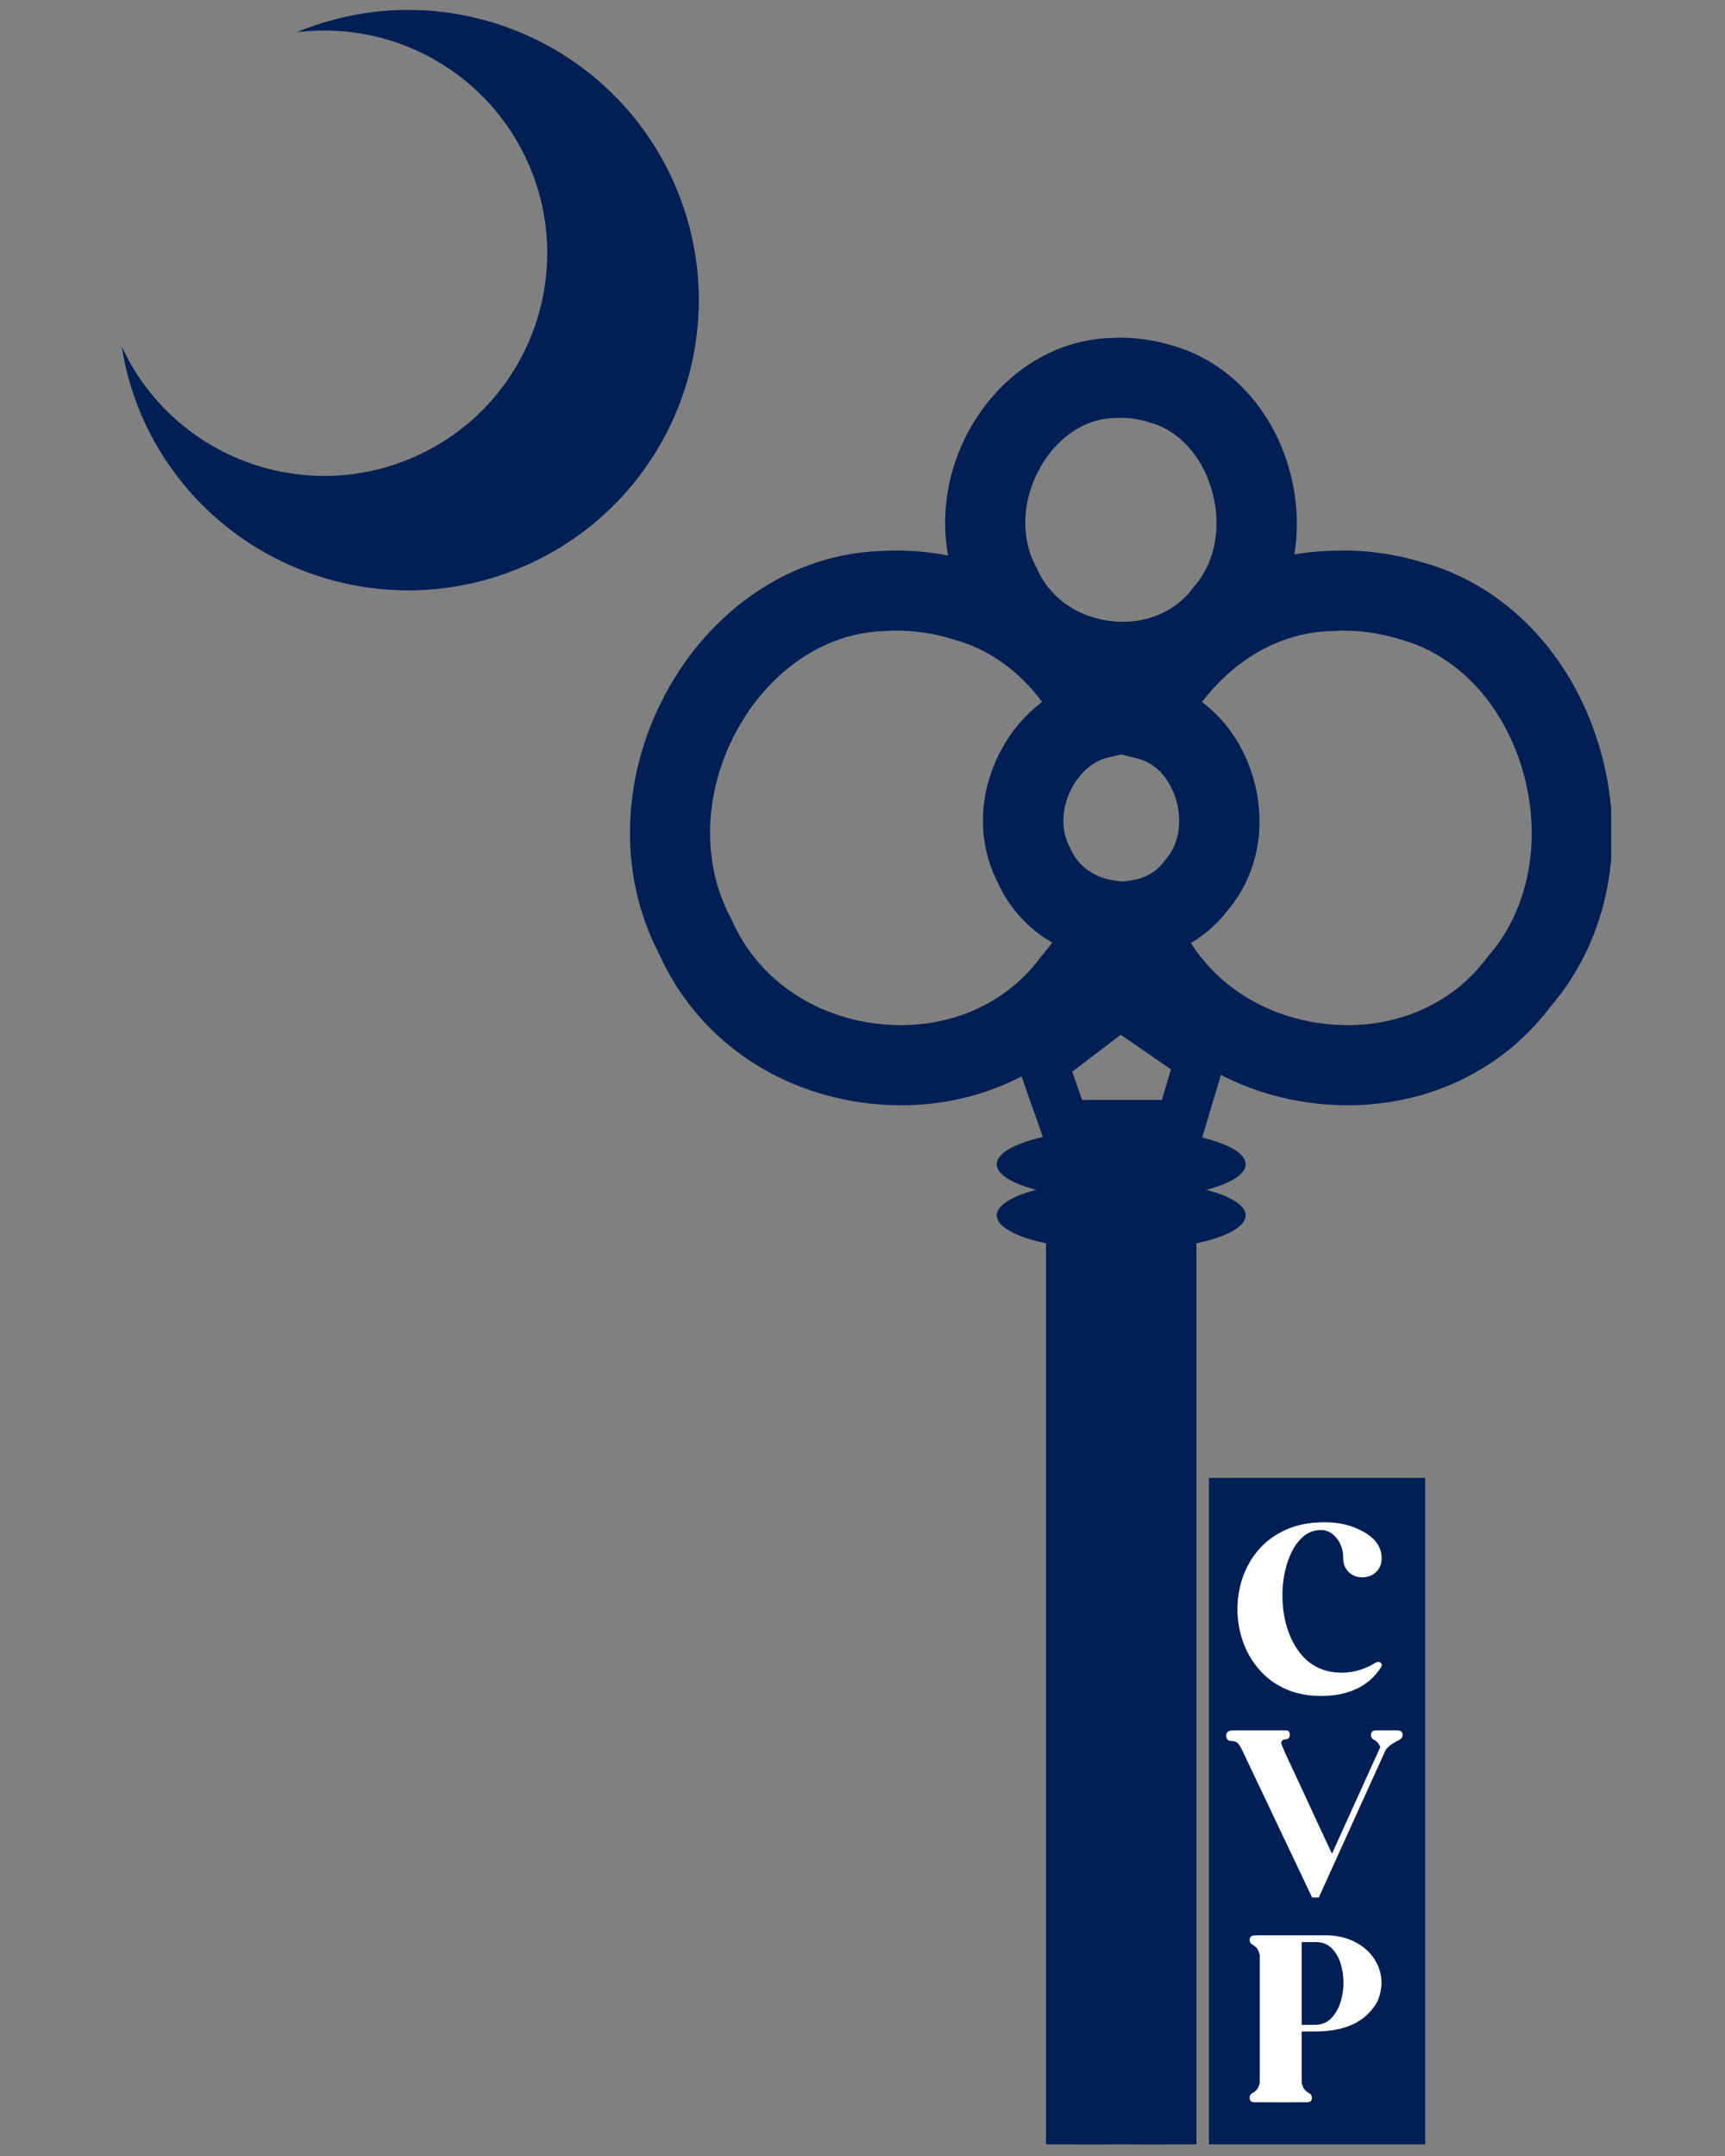 <svg xmlns="http://www.w3.org/2000/svg" xmlns:xlink="http://www.w3.org/1999/xlink" width="400" zoomAndPan="magnify" viewBox="0 0 300 375" height="500" preserveAspectRatio="xMidYMid meet" version="1.0"><rect x="0" y="0" width="300" height="375" fill="#808080" stroke="none"/><defs><clipPath id="b1d3529ada"><path d="M 210 257 L 248 257 L 248 372.977 L 210 372.977 Z M 210 257 " clip-rule="nonzero"/></clipPath><clipPath id="088c538761"><path d="M 187 196 L 203 196 L 203 372.977 L 187 372.977 Z M 187 196 " clip-rule="nonzero"/></clipPath><clipPath id="278574b2d7"><path d="M 181 191 L 209 191 L 209 372.977 L 181 372.977 Z M 181 191 " clip-rule="nonzero"/></clipPath><clipPath id="e3792907de"><path d="M 187 95 L 280.207 95 L 280.207 193 L 187 193 Z M 187 95 " clip-rule="nonzero"/></clipPath><clipPath id="3cc2c21c02"><path d="M 21 1.727 L 122 1.727 L 122 103 L 21 103 Z M 21 1.727 " clip-rule="nonzero"/></clipPath><clipPath id="2d6780646d"><path d="M 181 191 L 209 191 L 209 372.977 L 181 372.977 Z M 181 191 " clip-rule="nonzero"/></clipPath></defs><g clip-path="url(#b1d3529ada)"><path fill="#001f54" d="M 210.246 257.051 L 247.859 257.051 L 247.859 372.977 L 210.246 372.977 Z M 210.246 257.051 " fill-opacity="1" fill-rule="nonzero"/></g><g clip-path="url(#088c538761)"><path fill="#001f54" d="M 187.145 196.582 L 202.844 196.582 L 202.844 372.973 L 187.145 372.973 Z M 187.145 196.582 " fill-opacity="1" fill-rule="nonzero"/></g><g clip-path="url(#278574b2d7)"><path fill="#001f54" d="M 181.918 191.355 L 181.918 372.969 L 192.379 372.969 L 192.379 201.809 L 197.613 201.809 L 197.613 372.969 L 208.078 372.969 L 208.078 191.355 Z M 181.918 191.355 " fill-opacity="1" fill-rule="nonzero"/></g><path fill="#001f54" d="M 195.324 122.09 C 194.141 122.09 192.945 122.023 191.746 121.891 C 180.941 120.684 171.969 114.289 167.676 104.77 C 162.855 95.527 163.332 83.816 168.938 74.133 C 174.297 64.879 183.289 59.152 193.012 58.793 C 193.898 58.738 194.816 58.723 195.73 58.75 L 195.738 58.75 C 198.5 58.832 201.262 59.293 203.945 60.121 C 213.398 62.809 220.906 70.609 224.035 81.008 C 227.277 91.801 225.211 102.91 218.504 110.793 C 213.047 118.016 204.578 122.09 195.32 122.09 Z M 194.84 72.676 C 194.488 72.676 194.145 72.688 193.812 72.711 L 193.582 72.719 C 188.664 72.879 183.965 76.016 181.016 81.113 C 177.758 86.742 177.414 93.383 180.117 98.449 L 180.348 98.926 C 182.566 103.973 187.41 107.383 193.301 108.039 C 199.02 108.68 204.309 106.531 207.457 102.289 L 207.789 101.871 C 211.434 97.672 212.543 91.211 210.68 85.02 C 208.922 79.18 204.961 74.879 200.086 73.512 L 199.891 73.457 C 198.391 72.988 196.855 72.727 195.336 72.684 C 195.168 72.676 195.004 72.676 194.84 72.676 Z M 194.84 72.676 " fill-opacity="1" fill-rule="nonzero"/><path fill="#001f54" d="M 156.73 192.246 C 154.918 192.246 153.09 192.145 151.246 191.938 C 134.781 190.09 121.121 180.383 114.645 165.953 C 107.25 151.93 107.965 134.059 116.535 119.234 C 124.711 105.094 138.375 96.359 153.105 95.844 C 154.488 95.754 155.898 95.73 157.305 95.773 L 157.309 95.773 C 161.531 95.895 165.754 96.602 169.859 97.867 C 181.723 101.211 191.488 109.762 197.359 121.957 L 201.121 129.766 L 192.676 131.758 C 189.941 132.406 187.457 134.668 186.031 137.812 C 184.574 141.035 184.566 144.57 186.008 147.273 L 186.238 147.75 C 187.527 150.676 190.367 152.695 193.836 153.152 L 202.652 154.312 L 199.426 162.59 C 197.621 167.227 195.102 171.445 191.926 175.137 C 183.684 186.074 170.82 192.246 156.73 192.246 Z M 155.957 109.691 C 155.266 109.691 154.578 109.715 153.898 109.758 L 153.668 109.77 C 143.746 110.09 134.383 116.23 128.613 126.207 C 122.391 136.973 121.797 149.77 127.066 159.613 L 127.297 160.09 C 131.699 170.062 141.234 176.789 152.797 178.09 C 164.094 179.363 174.594 175.066 180.883 166.609 L 181.215 166.195 C 181.844 165.477 182.434 164.723 182.984 163.945 C 178.867 161.57 175.562 158.004 173.566 153.594 C 170.172 147.055 170.074 139.227 173.312 132.074 C 175.145 128.027 177.906 124.594 181.238 122.098 C 177.25 116.703 171.996 112.934 166 111.262 L 165.809 111.207 C 162.883 110.297 159.883 109.793 156.895 109.703 C 156.582 109.695 156.266 109.691 155.957 109.691 Z M 155.957 109.691 " fill-opacity="1" fill-rule="nonzero"/><g clip-path="url(#e3792907de)"><path fill="#001f54" d="M 234.422 192.246 C 232.613 192.246 230.781 192.145 228.938 191.938 C 212.477 190.09 198.812 180.383 192.34 165.953 C 191.844 165.016 191.375 164.023 190.871 162.855 L 187.172 154.285 L 196.449 153.18 C 198.215 152.965 200.695 152.211 202.48 149.801 L 202.812 149.387 C 205.016 146.844 205.664 142.879 204.512 139.039 C 203.434 135.457 201.07 132.84 198.191 132.035 L 197.996 131.977 C 197.844 131.93 197.691 131.895 197.539 131.855 L 188.855 129.73 L 192.789 121.914 C 193.684 120.141 194.641 118.461 195.637 116.926 C 204.023 104.008 216.836 96.324 230.793 95.836 C 232.176 95.75 233.59 95.727 234.992 95.77 L 234.996 95.77 C 239.223 95.891 243.445 96.598 247.555 97.859 C 261.906 101.902 273.316 113.797 278.09 129.691 C 283.055 146.223 279.887 163.184 269.621 175.129 C 261.379 186.066 248.516 192.238 234.43 192.238 Z M 207.105 164.023 C 212.07 171.812 220.527 176.969 230.496 178.09 C 241.793 179.355 252.289 175.066 258.578 166.609 L 258.91 166.195 C 266.051 157.992 268.277 145.543 264.723 133.703 C 261.324 122.375 253.465 113.984 243.703 111.262 L 243.512 111.207 C 240.582 110.297 237.578 109.793 234.59 109.703 C 233.582 109.676 232.574 109.695 231.59 109.758 L 231.359 109.77 C 222.848 110.043 214.848 114.5 209.039 122.113 C 213.129 125.16 216.258 129.656 217.875 135.035 C 220.402 143.438 218.777 152.121 213.535 158.312 C 211.762 160.645 209.582 162.57 207.105 164.027 Z M 207.105 164.023 " fill-opacity="1" fill-rule="nonzero"/></g><g clip-path="url(#3cc2c21c02)"><path fill="#001f54" d="M 51.605 5.602 C 68.734 3.48 85.203 12.914 92.02 28.75 C 100.469 48.418 91.359 71.203 71.668 79.641 C 52.352 87.906 29.961 79.305 21.164 60.246 C 21.801 64.32 22.941 68.297 24.547 72.098 C 35.551 97.719 65.266 109.578 90.914 98.582 C 116.562 87.59 128.434 57.91 117.426 32.289 C 106.5 6.891 77.16 -5.004 51.605 5.605 " fill-opacity="1" fill-rule="evenodd"/></g><path fill="#001f54" d="M 216.637 211.398 C 216.637 214.766 206.949 217.496 194.996 217.496 C 183.043 217.496 173.352 214.766 173.352 211.398 C 173.352 208.027 183.043 205.301 194.996 205.301 C 206.949 205.301 216.637 208.027 216.637 211.398 " fill-opacity="1" fill-rule="evenodd"/><path fill="#001f54" d="M 216.637 202.5 C 216.637 205.871 206.949 208.598 194.996 208.598 C 183.043 208.598 173.352 205.871 173.352 202.5 C 173.352 199.133 183.043 196.402 194.996 196.402 C 206.949 196.402 216.637 199.133 216.637 202.5 " fill-opacity="1" fill-rule="evenodd"/><path fill="#001f54" d="M 194.906 179.273 L 204.465 185.875 L 201.137 196.996 L 189.52 197.27 L 185.668 186.316 Z M 194.676 169.586 L 176.371 183.539 L 184.004 205.242 L 207.023 204.699 L 207.84 201.973 L 213.625 182.66 L 194.68 169.586 Z M 194.676 169.586 " fill-opacity="1" fill-rule="evenodd"/><path fill="#001f54" d="M 194.91 179.977 L 203.648 186.008 L 200.609 196.168 L 189.992 196.418 L 186.473 186.41 Z M 194.703 171.125 L 177.977 183.875 L 184.945 203.699 L 205.98 203.203 L 206.727 200.711 L 212.008 183.07 L 194.699 171.125 Z M 194.703 171.125 " fill-opacity="1" fill-rule="evenodd"/><g clip-path="url(#2d6780646d)"><path fill="#001f54" d="M 181.918 191.355 L 208.078 191.355 L 208.078 372.969 L 181.918 372.969 Z M 181.918 191.355 " fill-opacity="1" fill-rule="nonzero"/></g><path fill="#ffffff" d="M 229.676 294.984 C 226.816 294.984 224.297 294.324 222.109 293.012 C 220.863 292.258 219.785 291.336 218.871 290.25 C 217.66 288.824 216.742 287.215 216.129 285.422 C 215.512 283.629 215.207 281.785 215.207 279.887 C 215.207 277.988 215.516 276.121 216.137 274.328 C 216.762 272.535 217.695 270.926 218.945 269.492 C 220.195 268.055 221.773 266.91 223.672 266.055 C 225.574 265.195 227.812 264.77 230.383 264.77 C 232.957 264.77 235.066 265.297 237.008 266.355 C 239.195 267.539 240.289 269.105 240.289 271.047 C 240.289 272.016 239.965 272.809 239.324 273.422 C 238.68 274.035 237.871 274.344 236.902 274.344 C 235.93 274.344 235.156 274.027 234.531 273.402 C 233.91 272.773 233.602 271.988 233.602 271.047 C 233.602 269.633 233.215 268.457 232.445 267.52 C 231.672 266.586 230.77 266.121 229.742 266.121 C 228.469 266.121 227.363 266.57 226.418 267.469 C 225.473 268.363 224.723 269.551 224.168 271.023 C 223.41 272.992 223.031 275.148 223.031 277.492 C 223.031 280.73 223.719 283.574 225.09 286.012 C 226.945 289.297 229.707 290.938 233.363 290.938 C 234.465 290.938 235.531 290.77 236.562 290.434 C 237.59 290.102 238.484 289.684 239.242 289.184 C 239.414 289.098 239.57 289.055 239.715 289.055 C 239.812 289.055 239.922 289.082 240.035 289.141 C 240.219 289.266 240.316 289.426 240.316 289.609 C 240.316 289.723 240.277 289.836 240.207 289.953 C 238.062 293.309 234.555 294.984 229.68 294.984 Z M 229.676 294.984 " fill-opacity="1" fill-rule="nonzero"/><path fill="#ffffff" d="M 229.352 330.039 L 228.195 330.039 L 216.145 304.66 C 215.848 304.008 215.566 303.535 215.312 303.25 C 215.051 302.965 214.668 302.82 214.152 302.82 C 213.766 302.82 213.504 302.672 213.359 302.371 C 213.289 302.227 213.25 302.078 213.25 301.918 C 213.25 301.293 213.625 300.977 214.367 300.977 L 223.629 300.977 C 224.086 300.977 224.316 301.223 224.316 301.707 C 224.316 302.164 224.109 302.438 223.695 302.52 C 223.121 302.535 222.836 302.758 222.836 303.188 C 222.836 303.441 223.664 305.312 225.324 308.797 C 228.512 315.707 230.617 320.25 231.648 322.418 L 240.051 303.871 C 239.824 303.273 239.43 302.836 238.871 302.562 C 238.57 302.395 238.418 302.121 238.418 301.75 C 238.418 301.238 238.719 300.977 239.32 300.977 L 243.027 300.977 C 243.629 300.977 243.93 301.238 243.93 301.75 C 243.93 301.836 243.906 301.969 243.852 302.148 C 243.805 302.328 243.543 302.535 243.07 302.777 C 242.055 303.277 241.355 303.824 240.969 304.41 L 229.352 330.043 Z M 229.352 330.039 " fill-opacity="1" fill-rule="nonzero"/><path fill="#ffffff" d="M 222.73 365.672 L 218.203 365.652 C 217.617 365.652 217.324 365.391 217.324 364.859 C 217.324 364.516 217.469 364.262 217.758 364.09 C 218.113 363.902 218.398 363.672 218.613 363.395 C 218.828 363.117 218.984 362.727 219.086 362.227 L 219.086 340.062 C 218.984 339.562 218.828 339.172 218.613 338.895 C 218.398 338.617 218.113 338.387 217.758 338.199 C 217.469 338.031 217.324 337.77 217.324 337.43 C 217.324 336.902 217.617 336.637 218.203 336.637 C 218.504 336.637 218.797 336.629 219.082 336.613 L 230.402 336.613 C 232.23 336.613 233.82 336.922 235.164 337.535 C 236.508 338.148 237.594 338.949 238.422 339.934 C 239.652 341.422 240.266 343.074 240.266 344.902 C 240.266 345.531 240.145 346.293 239.902 347.195 C 239.66 348.094 239.082 349.035 238.168 350.02 C 236.109 352.234 232.965 353.34 228.734 353.34 L 226.375 353.34 L 226.375 362.227 C 226.473 362.727 226.633 363.117 226.848 363.395 C 227.062 363.672 227.344 363.902 227.703 364.09 C 228.004 364.262 228.156 364.531 228.156 364.902 C 228.156 365.402 227.855 365.652 227.254 365.652 Z M 228.734 352.18 C 229.805 352.18 230.703 351.832 231.426 351.133 C 232.145 350.434 232.695 349.527 233.074 348.414 C 233.453 347.297 233.645 346.109 233.645 344.84 C 233.645 343.668 233.477 342.551 233.141 341.488 C 232.805 340.422 232.281 339.543 231.574 338.844 C 230.867 338.145 229.977 337.793 228.906 337.793 L 226.375 337.793 L 226.375 352.188 L 228.734 352.188 Z M 228.734 352.18 " fill-opacity="1" fill-rule="nonzero"/></svg>